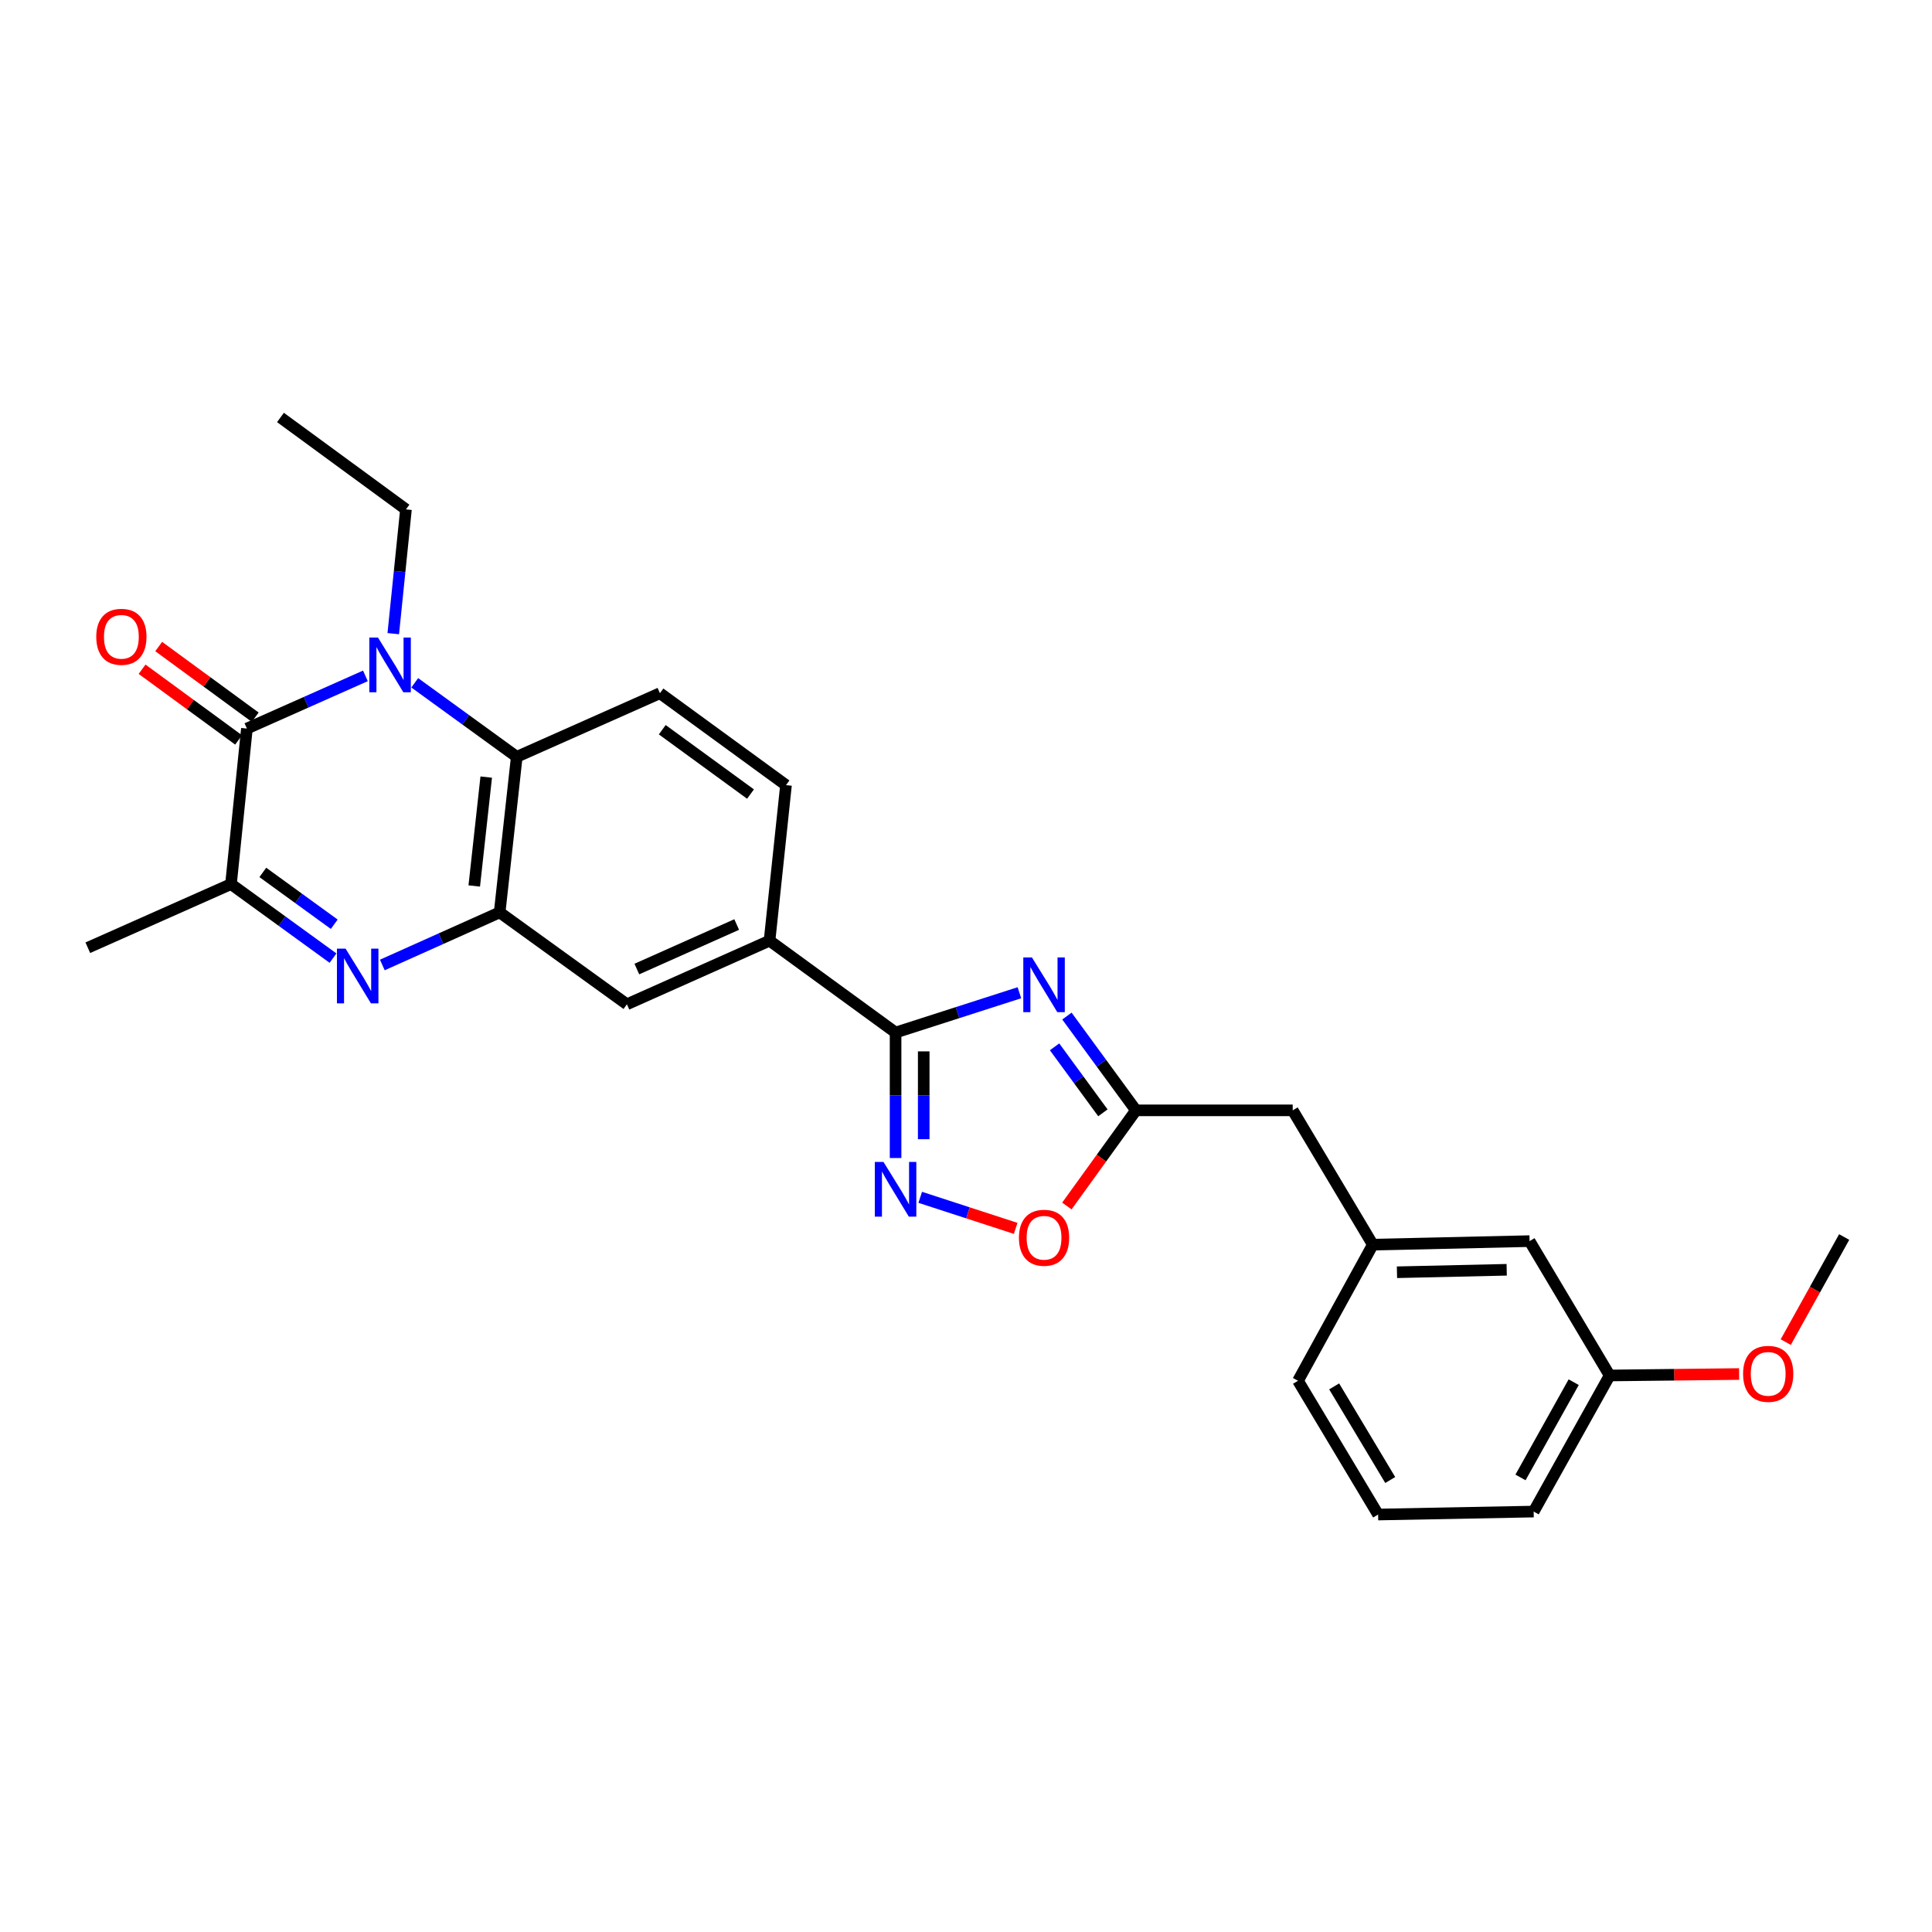 <?xml version='1.0' encoding='iso-8859-1'?>
<svg version='1.1' baseProfile='full'
              xmlns='http://www.w3.org/2000/svg'
                      xmlns:rdkit='http://www.rdkit.org/xml'
                      xmlns:xlink='http://www.w3.org/1999/xlink'
                  xml:space='preserve'
width='1000px' height='1000px' viewBox='0 0 1000 1000'>
<!-- END OF HEADER -->
<rect style='opacity:1.0;fill:#FFFFFF;stroke:none' width='1000' height='1000' x='0' y='0'> </rect>
<path class='bond-1' d='M 189.135,349.835 L 158.466,363.47' style='fill:none;fill-rule:evenodd;stroke:#0000FF;stroke-width:6px;stroke-linecap:butt;stroke-linejoin:miter;stroke-opacity:1' />
<path class='bond-1' d='M 158.466,363.47 L 127.797,377.105' style='fill:none;fill-rule:evenodd;stroke:#000000;stroke-width:6px;stroke-linecap:butt;stroke-linejoin:miter;stroke-opacity:1' />
<path class='bond-6' d='M 214.668,353.421 L 241.07,372.577' style='fill:none;fill-rule:evenodd;stroke:#0000FF;stroke-width:6px;stroke-linecap:butt;stroke-linejoin:miter;stroke-opacity:1' />
<path class='bond-6' d='M 241.07,372.577 L 267.472,391.734' style='fill:none;fill-rule:evenodd;stroke:#000000;stroke-width:6px;stroke-linecap:butt;stroke-linejoin:miter;stroke-opacity:1' />
<path class='bond-17' d='M 203.555,327.976 L 206.839,295.814' style='fill:none;fill-rule:evenodd;stroke:#0000FF;stroke-width:6px;stroke-linecap:butt;stroke-linejoin:miter;stroke-opacity:1' />
<path class='bond-17' d='M 206.839,295.814 L 210.123,263.653' style='fill:none;fill-rule:evenodd;stroke:#000000;stroke-width:6px;stroke-linecap:butt;stroke-linejoin:miter;stroke-opacity:1' />
<path class='bond-0' d='M 527.64,513.842 L 495.595,524.143' style='fill:none;fill-rule:evenodd;stroke:#0000FF;stroke-width:6px;stroke-linecap:butt;stroke-linejoin:miter;stroke-opacity:1' />
<path class='bond-0' d='M 495.595,524.143 L 463.55,534.443' style='fill:none;fill-rule:evenodd;stroke:#000000;stroke-width:6px;stroke-linecap:butt;stroke-linejoin:miter;stroke-opacity:1' />
<path class='bond-8' d='M 552.239,525.915 L 570.102,550.314' style='fill:none;fill-rule:evenodd;stroke:#0000FF;stroke-width:6px;stroke-linecap:butt;stroke-linejoin:miter;stroke-opacity:1' />
<path class='bond-8' d='M 570.102,550.314 L 587.966,574.712' style='fill:none;fill-rule:evenodd;stroke:#000000;stroke-width:6px;stroke-linecap:butt;stroke-linejoin:miter;stroke-opacity:1' />
<path class='bond-8' d='M 545.847,541.838 L 558.351,558.917' style='fill:none;fill-rule:evenodd;stroke:#0000FF;stroke-width:6px;stroke-linecap:butt;stroke-linejoin:miter;stroke-opacity:1' />
<path class='bond-8' d='M 558.351,558.917 L 570.856,575.996' style='fill:none;fill-rule:evenodd;stroke:#000000;stroke-width:6px;stroke-linecap:butt;stroke-linejoin:miter;stroke-opacity:1' />
<path class='bond-7' d='M 127.797,377.105 L 119.56,457.603' style='fill:none;fill-rule:evenodd;stroke:#000000;stroke-width:6px;stroke-linecap:butt;stroke-linejoin:miter;stroke-opacity:1' />
<path class='bond-13' d='M 132.099,371.23 L 107.12,352.939' style='fill:none;fill-rule:evenodd;stroke:#000000;stroke-width:6px;stroke-linecap:butt;stroke-linejoin:miter;stroke-opacity:1' />
<path class='bond-13' d='M 107.12,352.939 L 82.141,334.649' style='fill:none;fill-rule:evenodd;stroke:#FF0000;stroke-width:6px;stroke-linecap:butt;stroke-linejoin:miter;stroke-opacity:1' />
<path class='bond-13' d='M 123.495,382.981 L 98.516,364.69' style='fill:none;fill-rule:evenodd;stroke:#000000;stroke-width:6px;stroke-linecap:butt;stroke-linejoin:miter;stroke-opacity:1' />
<path class='bond-13' d='M 98.516,364.69 L 73.537,346.399' style='fill:none;fill-rule:evenodd;stroke:#FF0000;stroke-width:6px;stroke-linecap:butt;stroke-linejoin:miter;stroke-opacity:1' />
<path class='bond-2' d='M 197.891,499.47 L 228.256,485.859' style='fill:none;fill-rule:evenodd;stroke:#0000FF;stroke-width:6px;stroke-linecap:butt;stroke-linejoin:miter;stroke-opacity:1' />
<path class='bond-2' d='M 228.256,485.859 L 258.621,472.248' style='fill:none;fill-rule:evenodd;stroke:#000000;stroke-width:6px;stroke-linecap:butt;stroke-linejoin:miter;stroke-opacity:1' />
<path class='bond-27' d='M 172.372,495.924 L 145.966,476.763' style='fill:none;fill-rule:evenodd;stroke:#0000FF;stroke-width:6px;stroke-linecap:butt;stroke-linejoin:miter;stroke-opacity:1' />
<path class='bond-27' d='M 145.966,476.763 L 119.56,457.603' style='fill:none;fill-rule:evenodd;stroke:#000000;stroke-width:6px;stroke-linecap:butt;stroke-linejoin:miter;stroke-opacity:1' />
<path class='bond-27' d='M 173.004,478.388 L 154.519,464.976' style='fill:none;fill-rule:evenodd;stroke:#0000FF;stroke-width:6px;stroke-linecap:butt;stroke-linejoin:miter;stroke-opacity:1' />
<path class='bond-27' d='M 154.519,464.976 L 136.035,451.563' style='fill:none;fill-rule:evenodd;stroke:#000000;stroke-width:6px;stroke-linecap:butt;stroke-linejoin:miter;stroke-opacity:1' />
<path class='bond-3' d='M 463.55,534.443 L 398.312,486.893' style='fill:none;fill-rule:evenodd;stroke:#000000;stroke-width:6px;stroke-linecap:butt;stroke-linejoin:miter;stroke-opacity:1' />
<path class='bond-5' d='M 463.55,534.443 L 463.55,566.918' style='fill:none;fill-rule:evenodd;stroke:#000000;stroke-width:6px;stroke-linecap:butt;stroke-linejoin:miter;stroke-opacity:1' />
<path class='bond-5' d='M 463.55,566.918 L 463.55,599.392' style='fill:none;fill-rule:evenodd;stroke:#0000FF;stroke-width:6px;stroke-linecap:butt;stroke-linejoin:miter;stroke-opacity:1' />
<path class='bond-5' d='M 478.114,544.186 L 478.114,566.918' style='fill:none;fill-rule:evenodd;stroke:#000000;stroke-width:6px;stroke-linecap:butt;stroke-linejoin:miter;stroke-opacity:1' />
<path class='bond-5' d='M 478.114,566.918 L 478.114,589.65' style='fill:none;fill-rule:evenodd;stroke:#0000FF;stroke-width:6px;stroke-linecap:butt;stroke-linejoin:miter;stroke-opacity:1' />
<path class='bond-4' d='M 258.621,472.248 L 267.472,391.734' style='fill:none;fill-rule:evenodd;stroke:#000000;stroke-width:6px;stroke-linecap:butt;stroke-linejoin:miter;stroke-opacity:1' />
<path class='bond-4' d='M 245.472,458.579 L 251.668,402.22' style='fill:none;fill-rule:evenodd;stroke:#000000;stroke-width:6px;stroke-linecap:butt;stroke-linejoin:miter;stroke-opacity:1' />
<path class='bond-11' d='M 258.621,472.248 L 324.49,519.815' style='fill:none;fill-rule:evenodd;stroke:#000000;stroke-width:6px;stroke-linecap:butt;stroke-linejoin:miter;stroke-opacity:1' />
<path class='bond-9' d='M 476.31,619.732 L 501.012,627.768' style='fill:none;fill-rule:evenodd;stroke:#0000FF;stroke-width:6px;stroke-linecap:butt;stroke-linejoin:miter;stroke-opacity:1' />
<path class='bond-9' d='M 501.012,627.768 L 525.714,635.804' style='fill:none;fill-rule:evenodd;stroke:#FF0000;stroke-width:6px;stroke-linecap:butt;stroke-linejoin:miter;stroke-opacity:1' />
<path class='bond-12' d='M 267.472,391.734 L 341.578,358.796' style='fill:none;fill-rule:evenodd;stroke:#000000;stroke-width:6px;stroke-linecap:butt;stroke-linejoin:miter;stroke-opacity:1' />
<path class='bond-20' d='M 119.56,457.603 L 45.455,490.542' style='fill:none;fill-rule:evenodd;stroke:#000000;stroke-width:6px;stroke-linecap:butt;stroke-linejoin:miter;stroke-opacity:1' />
<path class='bond-15' d='M 587.966,574.712 L 669.102,574.712' style='fill:none;fill-rule:evenodd;stroke:#000000;stroke-width:6px;stroke-linecap:butt;stroke-linejoin:miter;stroke-opacity:1' />
<path class='bond-29' d='M 587.966,574.712 L 570.086,599.471' style='fill:none;fill-rule:evenodd;stroke:#000000;stroke-width:6px;stroke-linecap:butt;stroke-linejoin:miter;stroke-opacity:1' />
<path class='bond-29' d='M 570.086,599.471 L 552.206,624.23' style='fill:none;fill-rule:evenodd;stroke:#FF0000;stroke-width:6px;stroke-linecap:butt;stroke-linejoin:miter;stroke-opacity:1' />
<path class='bond-10' d='M 398.312,486.893 L 406.832,406.379' style='fill:none;fill-rule:evenodd;stroke:#000000;stroke-width:6px;stroke-linecap:butt;stroke-linejoin:miter;stroke-opacity:1' />
<path class='bond-28' d='M 398.312,486.893 L 324.49,519.815' style='fill:none;fill-rule:evenodd;stroke:#000000;stroke-width:6px;stroke-linecap:butt;stroke-linejoin:miter;stroke-opacity:1' />
<path class='bond-28' d='M 381.307,478.53 L 329.631,501.575' style='fill:none;fill-rule:evenodd;stroke:#000000;stroke-width:6px;stroke-linecap:butt;stroke-linejoin:miter;stroke-opacity:1' />
<path class='bond-14' d='M 341.578,358.796 L 406.832,406.379' style='fill:none;fill-rule:evenodd;stroke:#000000;stroke-width:6px;stroke-linecap:butt;stroke-linejoin:miter;stroke-opacity:1' />
<path class='bond-14' d='M 342.785,377.701 L 388.463,411.009' style='fill:none;fill-rule:evenodd;stroke:#000000;stroke-width:6px;stroke-linecap:butt;stroke-linejoin:miter;stroke-opacity:1' />
<path class='bond-16' d='M 669.102,574.712 L 710.569,644.231' style='fill:none;fill-rule:evenodd;stroke:#000000;stroke-width:6px;stroke-linecap:butt;stroke-linejoin:miter;stroke-opacity:1' />
<path class='bond-18' d='M 710.569,644.231 L 791.706,642.402' style='fill:none;fill-rule:evenodd;stroke:#000000;stroke-width:6px;stroke-linecap:butt;stroke-linejoin:miter;stroke-opacity:1' />
<path class='bond-18' d='M 723.067,658.516 L 779.863,657.236' style='fill:none;fill-rule:evenodd;stroke:#000000;stroke-width:6px;stroke-linecap:butt;stroke-linejoin:miter;stroke-opacity:1' />
<path class='bond-23' d='M 710.569,644.231 L 671.845,714.687' style='fill:none;fill-rule:evenodd;stroke:#000000;stroke-width:6px;stroke-linecap:butt;stroke-linejoin:miter;stroke-opacity:1' />
<path class='bond-26' d='M 210.123,263.653 L 145.168,216.078' style='fill:none;fill-rule:evenodd;stroke:#000000;stroke-width:6px;stroke-linecap:butt;stroke-linejoin:miter;stroke-opacity:1' />
<path class='bond-19' d='M 791.706,642.402 L 833.156,711.944' style='fill:none;fill-rule:evenodd;stroke:#000000;stroke-width:6px;stroke-linecap:butt;stroke-linejoin:miter;stroke-opacity:1' />
<path class='bond-21' d='M 833.156,711.944 L 866.66,711.568' style='fill:none;fill-rule:evenodd;stroke:#000000;stroke-width:6px;stroke-linecap:butt;stroke-linejoin:miter;stroke-opacity:1' />
<path class='bond-21' d='M 866.66,711.568 L 900.163,711.191' style='fill:none;fill-rule:evenodd;stroke:#FF0000;stroke-width:6px;stroke-linecap:butt;stroke-linejoin:miter;stroke-opacity:1' />
<path class='bond-30' d='M 833.156,711.944 L 793.825,782.385' style='fill:none;fill-rule:evenodd;stroke:#000000;stroke-width:6px;stroke-linecap:butt;stroke-linejoin:miter;stroke-opacity:1' />
<path class='bond-30' d='M 814.54,715.41 L 787.009,764.719' style='fill:none;fill-rule:evenodd;stroke:#000000;stroke-width:6px;stroke-linecap:butt;stroke-linejoin:miter;stroke-opacity:1' />
<path class='bond-25' d='M 924.302,694.678 L 939.424,667.48' style='fill:none;fill-rule:evenodd;stroke:#FF0000;stroke-width:6px;stroke-linecap:butt;stroke-linejoin:miter;stroke-opacity:1' />
<path class='bond-25' d='M 939.424,667.48 L 954.545,640.282' style='fill:none;fill-rule:evenodd;stroke:#000000;stroke-width:6px;stroke-linecap:butt;stroke-linejoin:miter;stroke-opacity:1' />
<path class='bond-22' d='M 713.312,783.922 L 671.845,714.687' style='fill:none;fill-rule:evenodd;stroke:#000000;stroke-width:6px;stroke-linecap:butt;stroke-linejoin:miter;stroke-opacity:1' />
<path class='bond-22' d='M 719.586,766.054 L 690.559,717.589' style='fill:none;fill-rule:evenodd;stroke:#000000;stroke-width:6px;stroke-linecap:butt;stroke-linejoin:miter;stroke-opacity:1' />
<path class='bond-24' d='M 713.312,783.922 L 793.825,782.385' style='fill:none;fill-rule:evenodd;stroke:#000000;stroke-width:6px;stroke-linecap:butt;stroke-linejoin:miter;stroke-opacity:1' />
<path  class='atom-0' d='M 195.643 329.999
L 204.923 344.999
Q 205.843 346.479, 207.323 349.159
Q 208.803 351.839, 208.883 351.999
L 208.883 329.999
L 212.643 329.999
L 212.643 358.319
L 208.763 358.319
L 198.803 341.919
Q 197.643 339.999, 196.403 337.799
Q 195.203 335.599, 194.843 334.919
L 194.843 358.319
L 191.163 358.319
L 191.163 329.999
L 195.643 329.999
' fill='#0000FF'/>
<path  class='atom-1' d='M 534.138 495.582
L 543.418 510.582
Q 544.338 512.062, 545.818 514.742
Q 547.298 517.422, 547.378 517.582
L 547.378 495.582
L 551.138 495.582
L 551.138 523.902
L 547.258 523.902
L 537.298 507.502
Q 536.138 505.582, 534.898 503.382
Q 533.698 501.182, 533.338 500.502
L 533.338 523.902
L 529.658 523.902
L 529.658 495.582
L 534.138 495.582
' fill='#0000FF'/>
<path  class='atom-3' d='M 178.878 491.026
L 188.158 506.026
Q 189.078 507.506, 190.558 510.186
Q 192.038 512.866, 192.118 513.026
L 192.118 491.026
L 195.878 491.026
L 195.878 519.346
L 191.998 519.346
L 182.038 502.946
Q 180.878 501.026, 179.638 498.826
Q 178.438 496.626, 178.078 495.946
L 178.078 519.346
L 174.398 519.346
L 174.398 491.026
L 178.878 491.026
' fill='#0000FF'/>
<path  class='atom-6' d='M 457.29 601.42
L 466.57 616.42
Q 467.49 617.9, 468.97 620.58
Q 470.45 623.26, 470.53 623.42
L 470.53 601.42
L 474.29 601.42
L 474.29 629.74
L 470.41 629.74
L 460.45 613.34
Q 459.29 611.42, 458.05 609.22
Q 456.85 607.02, 456.49 606.34
L 456.49 629.74
L 452.81 629.74
L 452.81 601.42
L 457.29 601.42
' fill='#0000FF'/>
<path  class='atom-10' d='M 527.398 640.661
Q 527.398 633.861, 530.758 630.061
Q 534.118 626.261, 540.398 626.261
Q 546.678 626.261, 550.038 630.061
Q 553.398 633.861, 553.398 640.661
Q 553.398 647.541, 549.998 651.461
Q 546.598 655.341, 540.398 655.341
Q 534.158 655.341, 530.758 651.461
Q 527.398 647.581, 527.398 640.661
M 540.398 652.141
Q 544.718 652.141, 547.038 649.261
Q 549.398 646.341, 549.398 640.661
Q 549.398 635.101, 547.038 632.301
Q 544.718 629.461, 540.398 629.461
Q 536.078 629.461, 533.718 632.261
Q 531.398 635.061, 531.398 640.661
Q 531.398 646.381, 533.718 649.261
Q 536.078 652.141, 540.398 652.141
' fill='#FF0000'/>
<path  class='atom-14' d='M 49.826 329.61
Q 49.826 322.81, 53.186 319.01
Q 56.546 315.21, 62.826 315.21
Q 69.106 315.21, 72.466 319.01
Q 75.826 322.81, 75.826 329.61
Q 75.826 336.49, 72.426 340.41
Q 69.026 344.29, 62.826 344.29
Q 56.586 344.29, 53.186 340.41
Q 49.826 336.53, 49.826 329.61
M 62.826 341.09
Q 67.146 341.09, 69.466 338.21
Q 71.826 335.29, 71.826 329.61
Q 71.826 324.05, 69.466 321.25
Q 67.146 318.41, 62.826 318.41
Q 58.506 318.41, 56.146 321.21
Q 53.826 324.01, 53.826 329.61
Q 53.826 335.33, 56.146 338.21
Q 58.506 341.09, 62.826 341.09
' fill='#FF0000'/>
<path  class='atom-22' d='M 902.215 711.102
Q 902.215 704.302, 905.575 700.502
Q 908.935 696.702, 915.215 696.702
Q 921.495 696.702, 924.855 700.502
Q 928.215 704.302, 928.215 711.102
Q 928.215 717.982, 924.815 721.902
Q 921.415 725.782, 915.215 725.782
Q 908.975 725.782, 905.575 721.902
Q 902.215 718.022, 902.215 711.102
M 915.215 722.582
Q 919.535 722.582, 921.855 719.702
Q 924.215 716.782, 924.215 711.102
Q 924.215 705.542, 921.855 702.742
Q 919.535 699.902, 915.215 699.902
Q 910.895 699.902, 908.535 702.702
Q 906.215 705.502, 906.215 711.102
Q 906.215 716.822, 908.535 719.702
Q 910.895 722.582, 915.215 722.582
' fill='#FF0000'/>
</svg>
